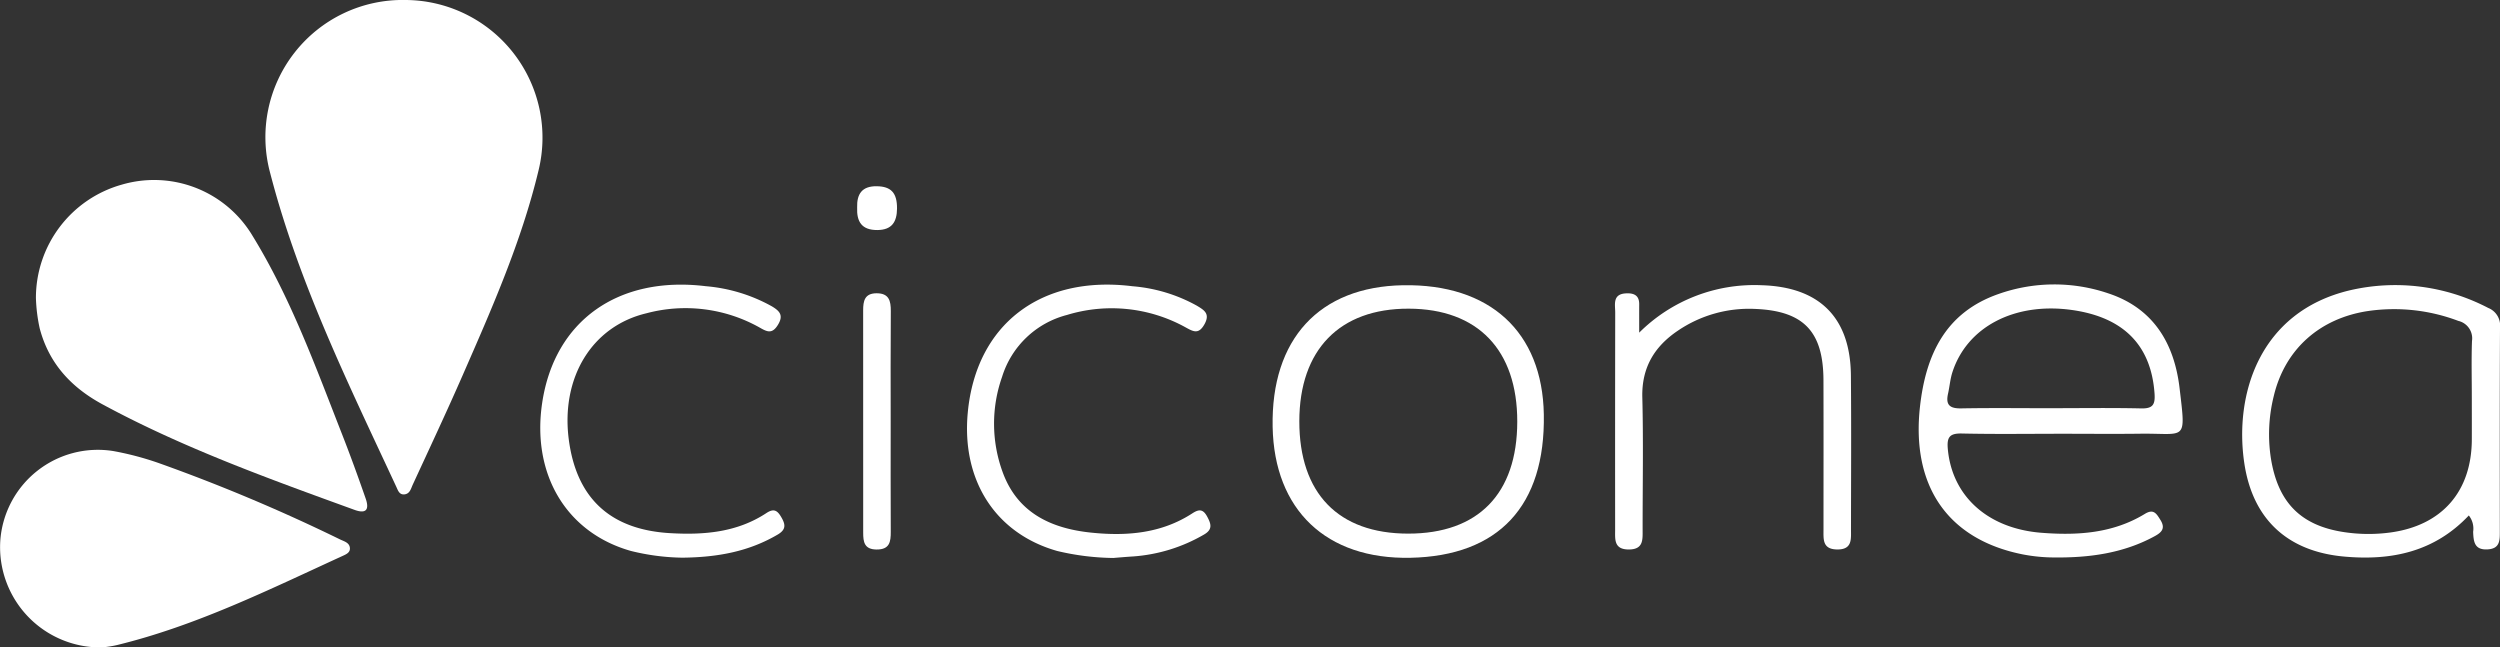 <svg xmlns="http://www.w3.org/2000/svg" width="391.059" height="101.268" viewBox="0 0 391.059 101.268"><rect x="0" y="0" width="391.059" height="101.268" fill="#333333" stroke="none"/><g transform="translate(-136.958 -161.2)"><path d="M196.345,161.2a21.529,21.529,0,0,1,20.832,26.7c-2.674,11.121-7.291,21.56-11.858,32-2.514,5.744-5.18,11.421-7.808,17.115-.278.6-.438,1.433-1.309,1.519-.8.077-1.006-.634-1.255-1.169-7.444-16.017-15.284-31.907-19.733-49.084A21.46,21.46,0,0,1,196.345,161.2Z" transform="translate(4.01)" fill="#fff"/><path d="M142.034,205.08a18.4,18.4,0,0,1,13.405-17.711,17.941,17.941,0,0,1,20.484,8.006c6,9.773,9.883,20.529,14.043,31.145,1.288,3.291,2.492,6.617,3.653,9.955.549,1.582.2,2.468-1.748,1.76-13.4-4.866-26.816-9.691-39.4-16.494-4.908-2.652-8.4-6.4-9.846-11.9A25.677,25.677,0,0,1,142.034,205.08Z" transform="translate(0.543 2.721)" fill="#fff"/><path d="M153.069,255.675A15.686,15.686,0,0,1,137,239.036a15.3,15.3,0,0,1,17.69-14.071,46.782,46.782,0,0,1,7.164,1.9A274.412,274.412,0,0,1,190.18,238.8c.628.3,1.438.491,1.51,1.321.064.732-.6,1-1.174,1.263-11.485,5.263-22.826,10.887-35.2,13.913C154.38,255.525,153.408,255.62,153.069,255.675Z" transform="translate(0 6.792)" fill="#fff"/><path d="M430.53,224.754c-5.227,0-10.454.079-15.678-.04-1.964-.044-2.358.624-2.188,2.46.679,7.345,6.243,12.413,14.65,13.07,5.642.442,11.176.091,16.175-2.959,1.373-.837,1.812-.031,2.427.949.794,1.266.257,1.909-.841,2.513-4.968,2.728-10.368,3.424-15.916,3.357a26.3,26.3,0,0,1-4.751-.475c-11.775-2.336-17.5-10.728-16.093-23.173.921-8.137,4.015-14.679,12.275-17.563a26.214,26.214,0,0,1,17.225-.083c7.054,2.345,10.281,7.862,11.1,14.818,1,8.509,1.057,7.026-6.156,7.117C438.681,224.8,434.606,224.754,430.53,224.754Zm-1.689-4c4.692,0,9.385-.071,14.074.035,1.826.042,2.2-.607,2.084-2.318-.531-7.585-4.882-12-13.088-13.1-8.869-1.184-16.247,2.682-18.534,9.764-.349,1.08-.432,2.245-.684,3.361-.4,1.771.305,2.323,2.074,2.289C419.457,220.7,424.15,220.759,428.841,220.759Z" transform="translate(28.981 4.296)" fill="#fff"/><path d="M489.273,237.526c-5.42,5.735-12.164,7.1-19.534,6.427-8.807-.8-14.283-5.821-15.588-14.622-1.577-10.635,2.279-23.624,16.485-27.018a31.374,31.374,0,0,1,21.672,2.753,2.961,2.961,0,0,1,1.843,3.1c-.062,10.607-.034,21.214-.03,31.823,0,1.374.061,2.723-1.892,2.844-2.092.131-2.22-1.224-2.281-2.751A3.32,3.32,0,0,0,489.273,237.526Zm.467-18.54c0-2.918-.075-5.839.029-8.753a2.8,2.8,0,0,0-2.134-3.139,28.382,28.382,0,0,0-14.089-1.551c-7.54,1.119-13.035,5.936-14.785,13.311a24.741,24.741,0,0,0-.449,9.733c1.107,6.893,4.653,10.549,11.531,11.558a25.521,25.521,0,0,0,7.16.045c8.09-1.1,12.719-6.429,12.739-14.573C489.747,223.406,489.743,221.2,489.74,218.985Z" transform="translate(33.867 4.304)" fill="#fff"/><path d="M338.347,244.143c-13.144.267-21.292-7.479-21.541-20.478-.262-13.721,7.287-21.924,20.389-22.155,13.6-.239,21.81,7.291,22.032,20.208C359.474,236.022,352.173,243.862,338.347,244.143Zm-.354-3.78c10.973.01,17.059-6.226,17.078-17.5.018-11.225-6.165-17.663-16.99-17.689-10.808-.027-17.087,6.437-17.1,17.6C320.969,234.051,327.065,240.353,337.992,240.363Z" transform="translate(19.222 4.308)" fill="#fff"/><path d="M368.974,208.928a25.515,25.515,0,0,1,19.136-7.419c9.076.262,13.9,5.068,13.98,14.1.072,8.045.022,16.09.014,24.134,0,1.508.209,3.12-2.153,3.1-2.33-.021-2.147-1.594-2.147-3.125,0-7.779.018-15.558-.006-23.339-.021-7.612-3.077-10.855-10.687-11.162a19.809,19.809,0,0,0-12.068,3.389c-3.7,2.486-5.7,5.8-5.581,10.454.177,6.891.042,13.79.048,20.685,0,1.544.156,3.1-2.169,3.1-2.368,0-2.129-1.634-2.131-3.126q-.015-16.973.013-33.947c0-1.223-.448-2.855,1.628-2.986,1.182-.075,2.136.222,2.125,1.694C368.967,205.71,368.974,206.941,368.974,208.928Z" transform="translate(24.393 4.307)" fill="#fff"/><path d="M296.5,244.181a39.628,39.628,0,0,1-8.768-1.092c-9.628-2.727-14.989-11-14-21.622,1.284-13.805,11.417-21.579,25.769-19.791a24.813,24.813,0,0,1,10.089,3.055c1.108.673,2.094,1.232,1.171,2.888s-1.763,1.14-2.981.474a23.888,23.888,0,0,0-18.533-1.924,14.39,14.39,0,0,0-10.145,9.68,22.017,22.017,0,0,0,.064,14.836c2.295,6.4,7.55,8.867,13.814,9.525,5.545.582,11.006.159,15.876-3.005,1.006-.655,1.664-.714,2.312.477.634,1.163.914,2.043-.5,2.847a25.608,25.608,0,0,1-11.07,3.413C298.539,244.009,297.48,244.1,296.5,244.181Z" transform="translate(14.606 4.299)" fill="#fff"/><path d="M235.531,244.135a35.365,35.365,0,0,1-8.03-1.049c-10.1-2.85-15.569-11.979-13.892-23.178,1.922-12.829,11.88-19.914,25.6-18.238a25.585,25.585,0,0,1,10.332,3.151c1.218.732,1.87,1.407.926,2.922-.892,1.432-1.664,1.069-2.8.419a23.68,23.68,0,0,0-17.748-2.258c-8.556,2.038-13.394,10.075-12.154,19.712,1.189,9.228,6.507,14.139,15.846,14.682,5.313.308,10.471-.116,15.064-3.137,1.1-.724,1.665-.488,2.293.568.693,1.164.866,1.981-.535,2.8C246.015,243.118,241.217,244.074,235.531,244.135Z" transform="translate(8.16 4.299)" fill="#fff"/><path d="M263.245,222.692c0,5.748-.019,11.5.012,17.243.009,1.578-.163,2.806-2.22,2.792-1.928-.013-2.094-1.2-2.093-2.643q.008-17.377-.006-34.753c0-1.472.224-2.674,2.081-2.687,1.96-.013,2.259,1.174,2.245,2.806C263.215,211.2,263.245,216.944,263.245,222.692Z" transform="translate(13.037 4.43)" fill="#fff"/><path d="M258.09,190.854c-.067-2.1.739-3.359,3.043-3.335,2.267.023,3.217,1.036,3.194,3.5-.019,2.05-.774,3.341-3.086,3.352C258.789,194.383,258,193.045,258.09,190.854Z" transform="translate(12.946 2.813)" fill="#fff"/></g></svg>